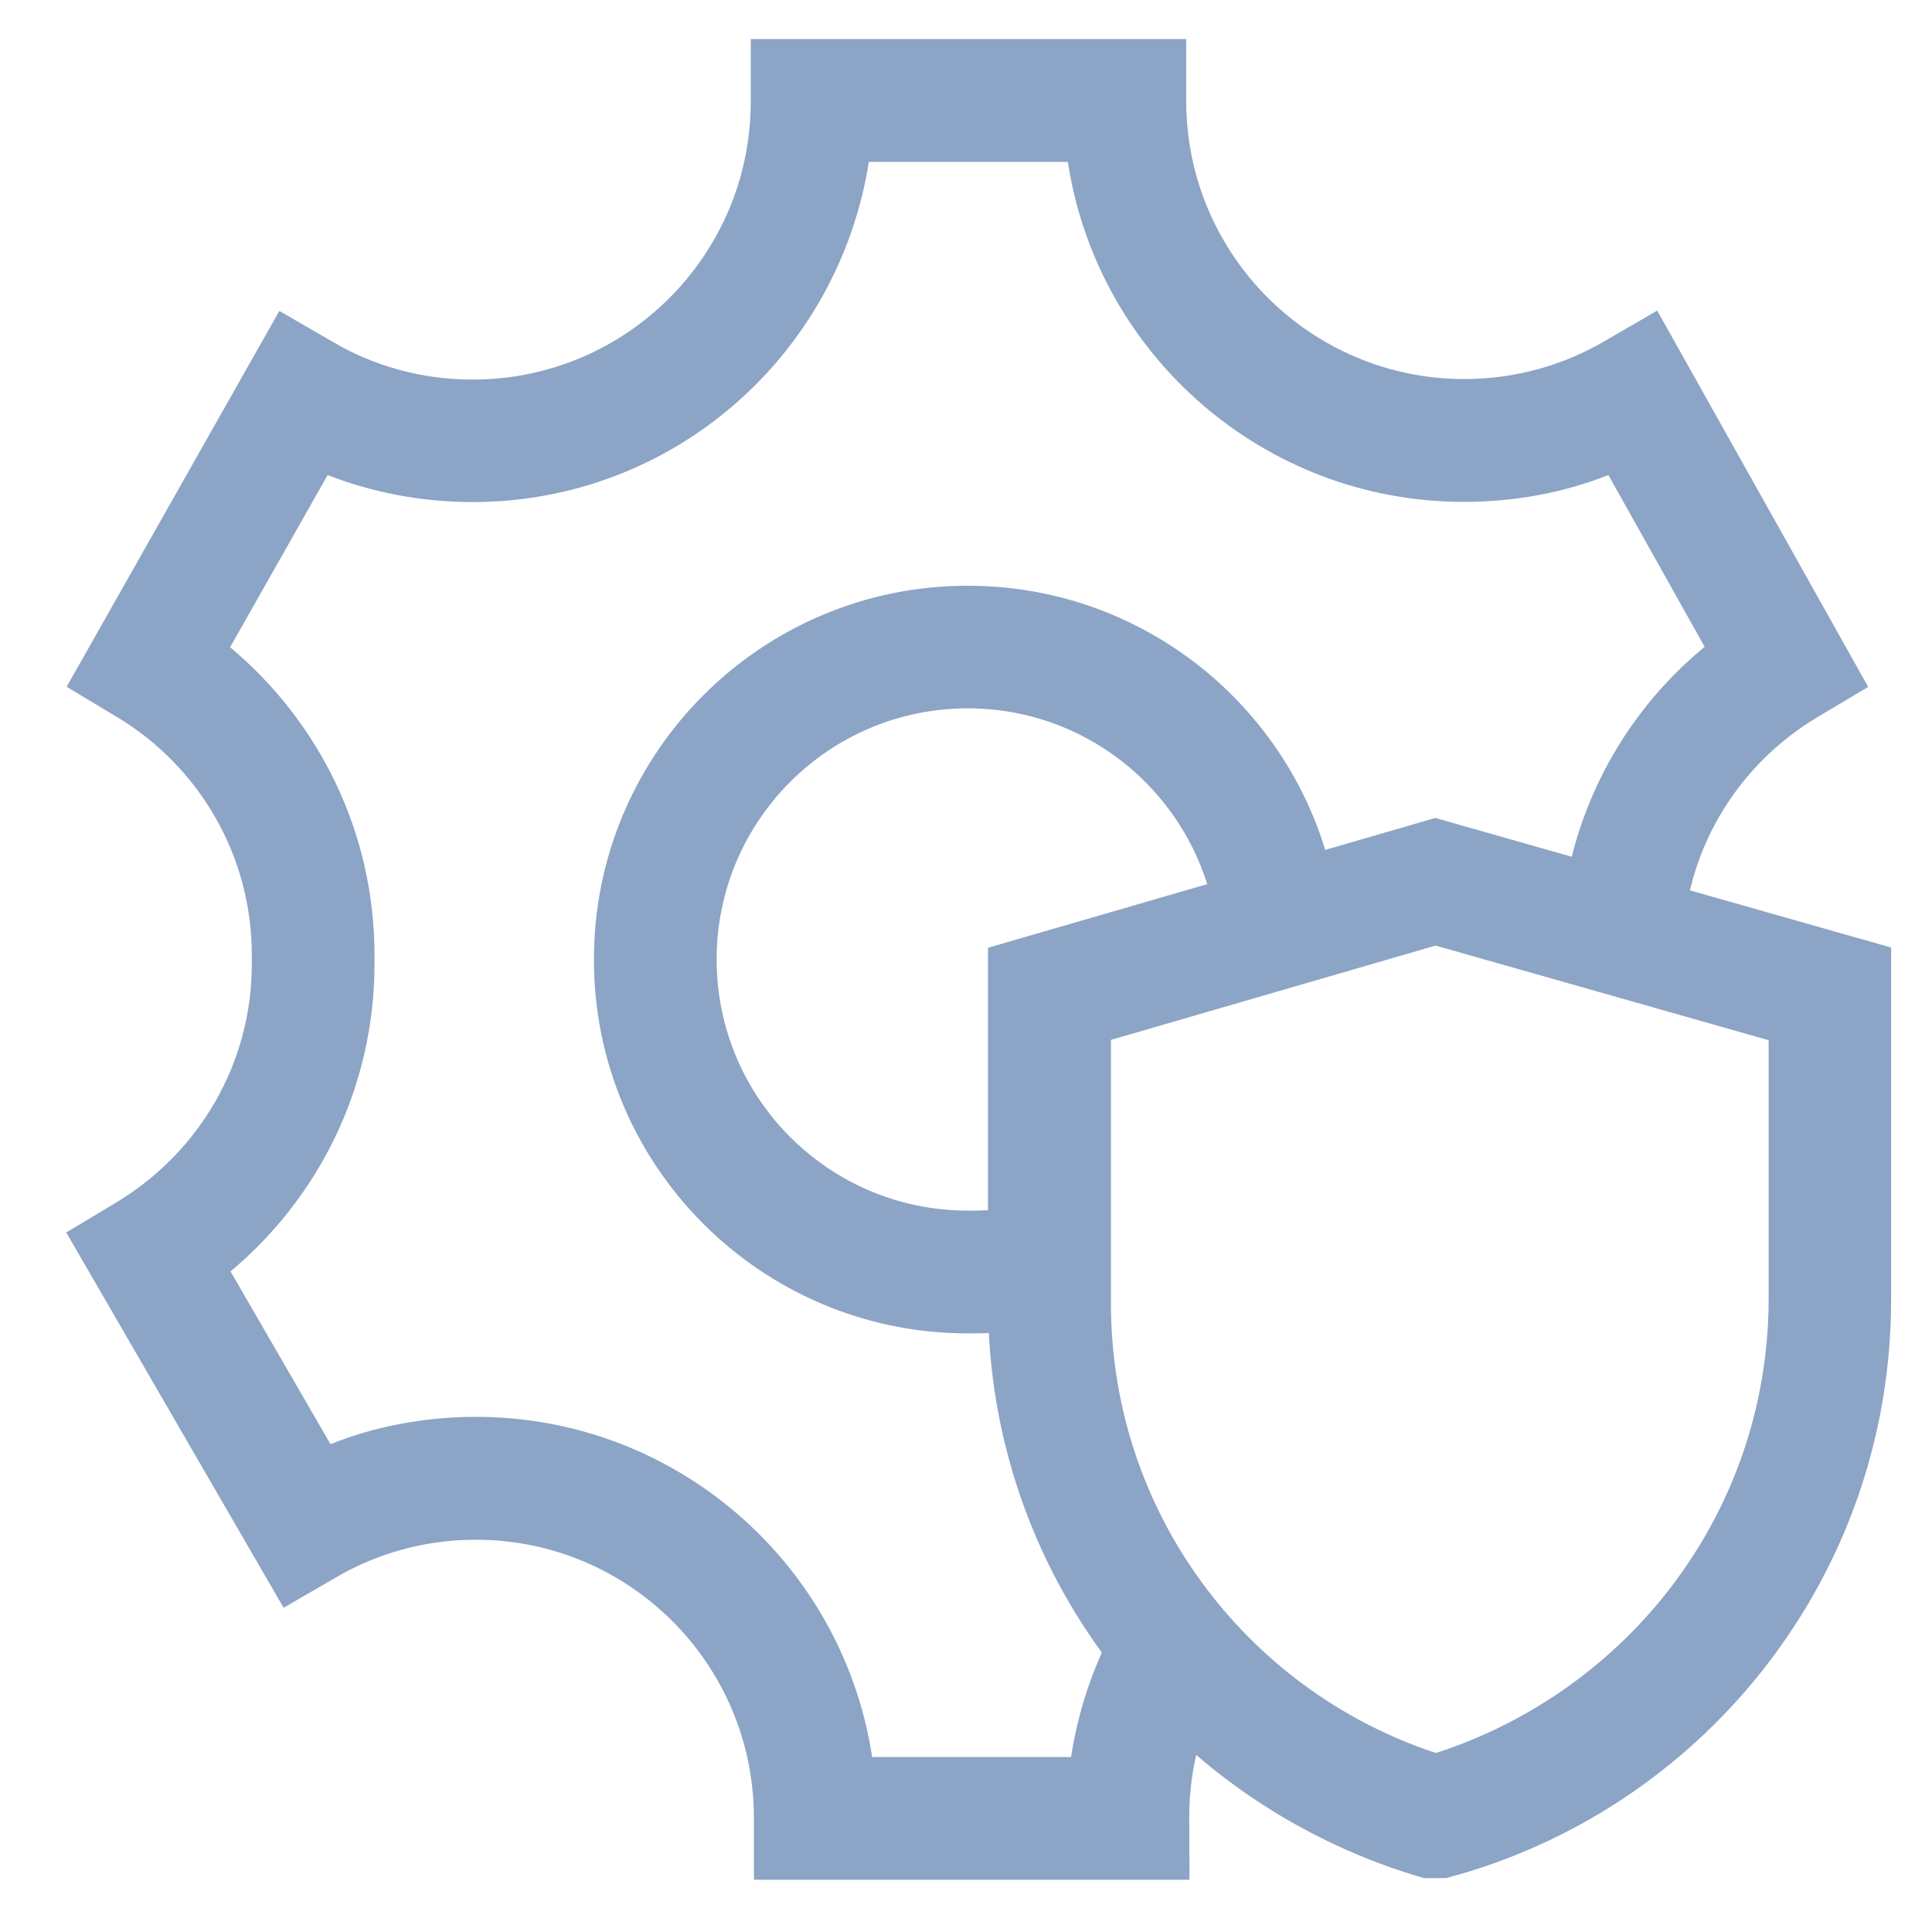 <svg width="24" height="24" fill="#8CA4C5" viewBox="0 0 1024 1051.511" xmlns="http://www.w3.org/2000/svg"><path d="M633.633 1023.072H396.555v-33.48-.2c0-83.603-67.772-151.375-151.374-151.375-27.866 0-53.975 7.53-76.4 20.667l.714-.387-28.895 16.74-118.295-204.22 28.138-16.92c43.962-26.915 72.85-74.678 72.85-129.188 0-.71-.004-1.418-.014-2.124v.107-.98c.008-.577.013-1.26.013-1.945 0-54.528-28.908-102.305-72.235-128.84l-.66-.376-27.87-16.785 115.756-204.533 29.162 16.874c21.797 12.878 48.032 20.487 76.044 20.487 83.602 0 151.374-67.772 151.374-151.374v-.523.027-33.48H631.85v33.68c0 83.603 67.772 151.375 151.374 151.375 27.867 0 53.976-7.53 76.4-20.668l-.713.387 29.295-16.964 114.822 204.8-27.96 16.65c-41.725 25.142-69.9 69.095-72.775 119.816l-.018.394-66.783-3.74c3.577-62.536 33.236-117.504 78.172-154.643l.364-.292-52.402-93.495c-23.293 9.256-50.282 14.623-78.525 14.623-108.8 0-198.998-79.646-215.47-183.815l-.16-1.237H459.107c-16.594 105.448-106.812 185.14-215.644 185.14-28.372 0-55.48-5.416-80.344-15.27l1.475.515-53.114 93.764c48.173 40.297 78.594 100.433 78.594 167.673 0 .797-.004 1.593-.013 2.388l.002-.12c.008.675.012 1.474.012 2.273 0 67.14-30.33 127.193-78.033 167.212l-.337.276 54.406 94.03c23.46-9.404 50.66-14.858 79.132-14.858 108.836 0 199.057 79.7 215.485 183.92l.16 1.234h108.277c4.525-29.08 14.18-55.18 28.065-78.464l-.55.996 57.566 33.837c-13.04 21.833-20.75 48.154-20.75 76.276 0 .263.002.525.003.788v-.04zm139.8-.89h-12.155l-4.675-1.38c-135.462-41.395-232.34-165.17-232.626-311.618V515.837l243.445-70.656 248.075 70.523V707.86c-.188 148.323-99.57 273.384-235.36 312.422l-2.297.565zm-182.54-456.215v143.518c0 113.43 73.35 209.726 175.203 244.047l1.815.53c105.503-34.313 180.5-131.576 180.937-246.42V566.146L767.6 514.633zM515.695 725.71h-3.16c-112.192-.236-203.05-91.24-203.05-203.463 0-112.37 91.095-203.464 203.465-203.464 104.685 0 190.905 79.06 202.208 180.73l.083.918-66.38 7.17c-7.625-68.94-65.557-122.08-135.9-122.08-75.487 0-136.682 61.194-136.682 136.682 0 75.447 61.13 136.616 136.56 136.682h.63c.735.016 1.6.026 2.466.026 11.504 0 22.626-1.635 33.146-4.686l-.84.208 18.3 64.245c-15.164 4.465-32.584 7.035-50.604 7.035h-.254.013z"></path></svg>